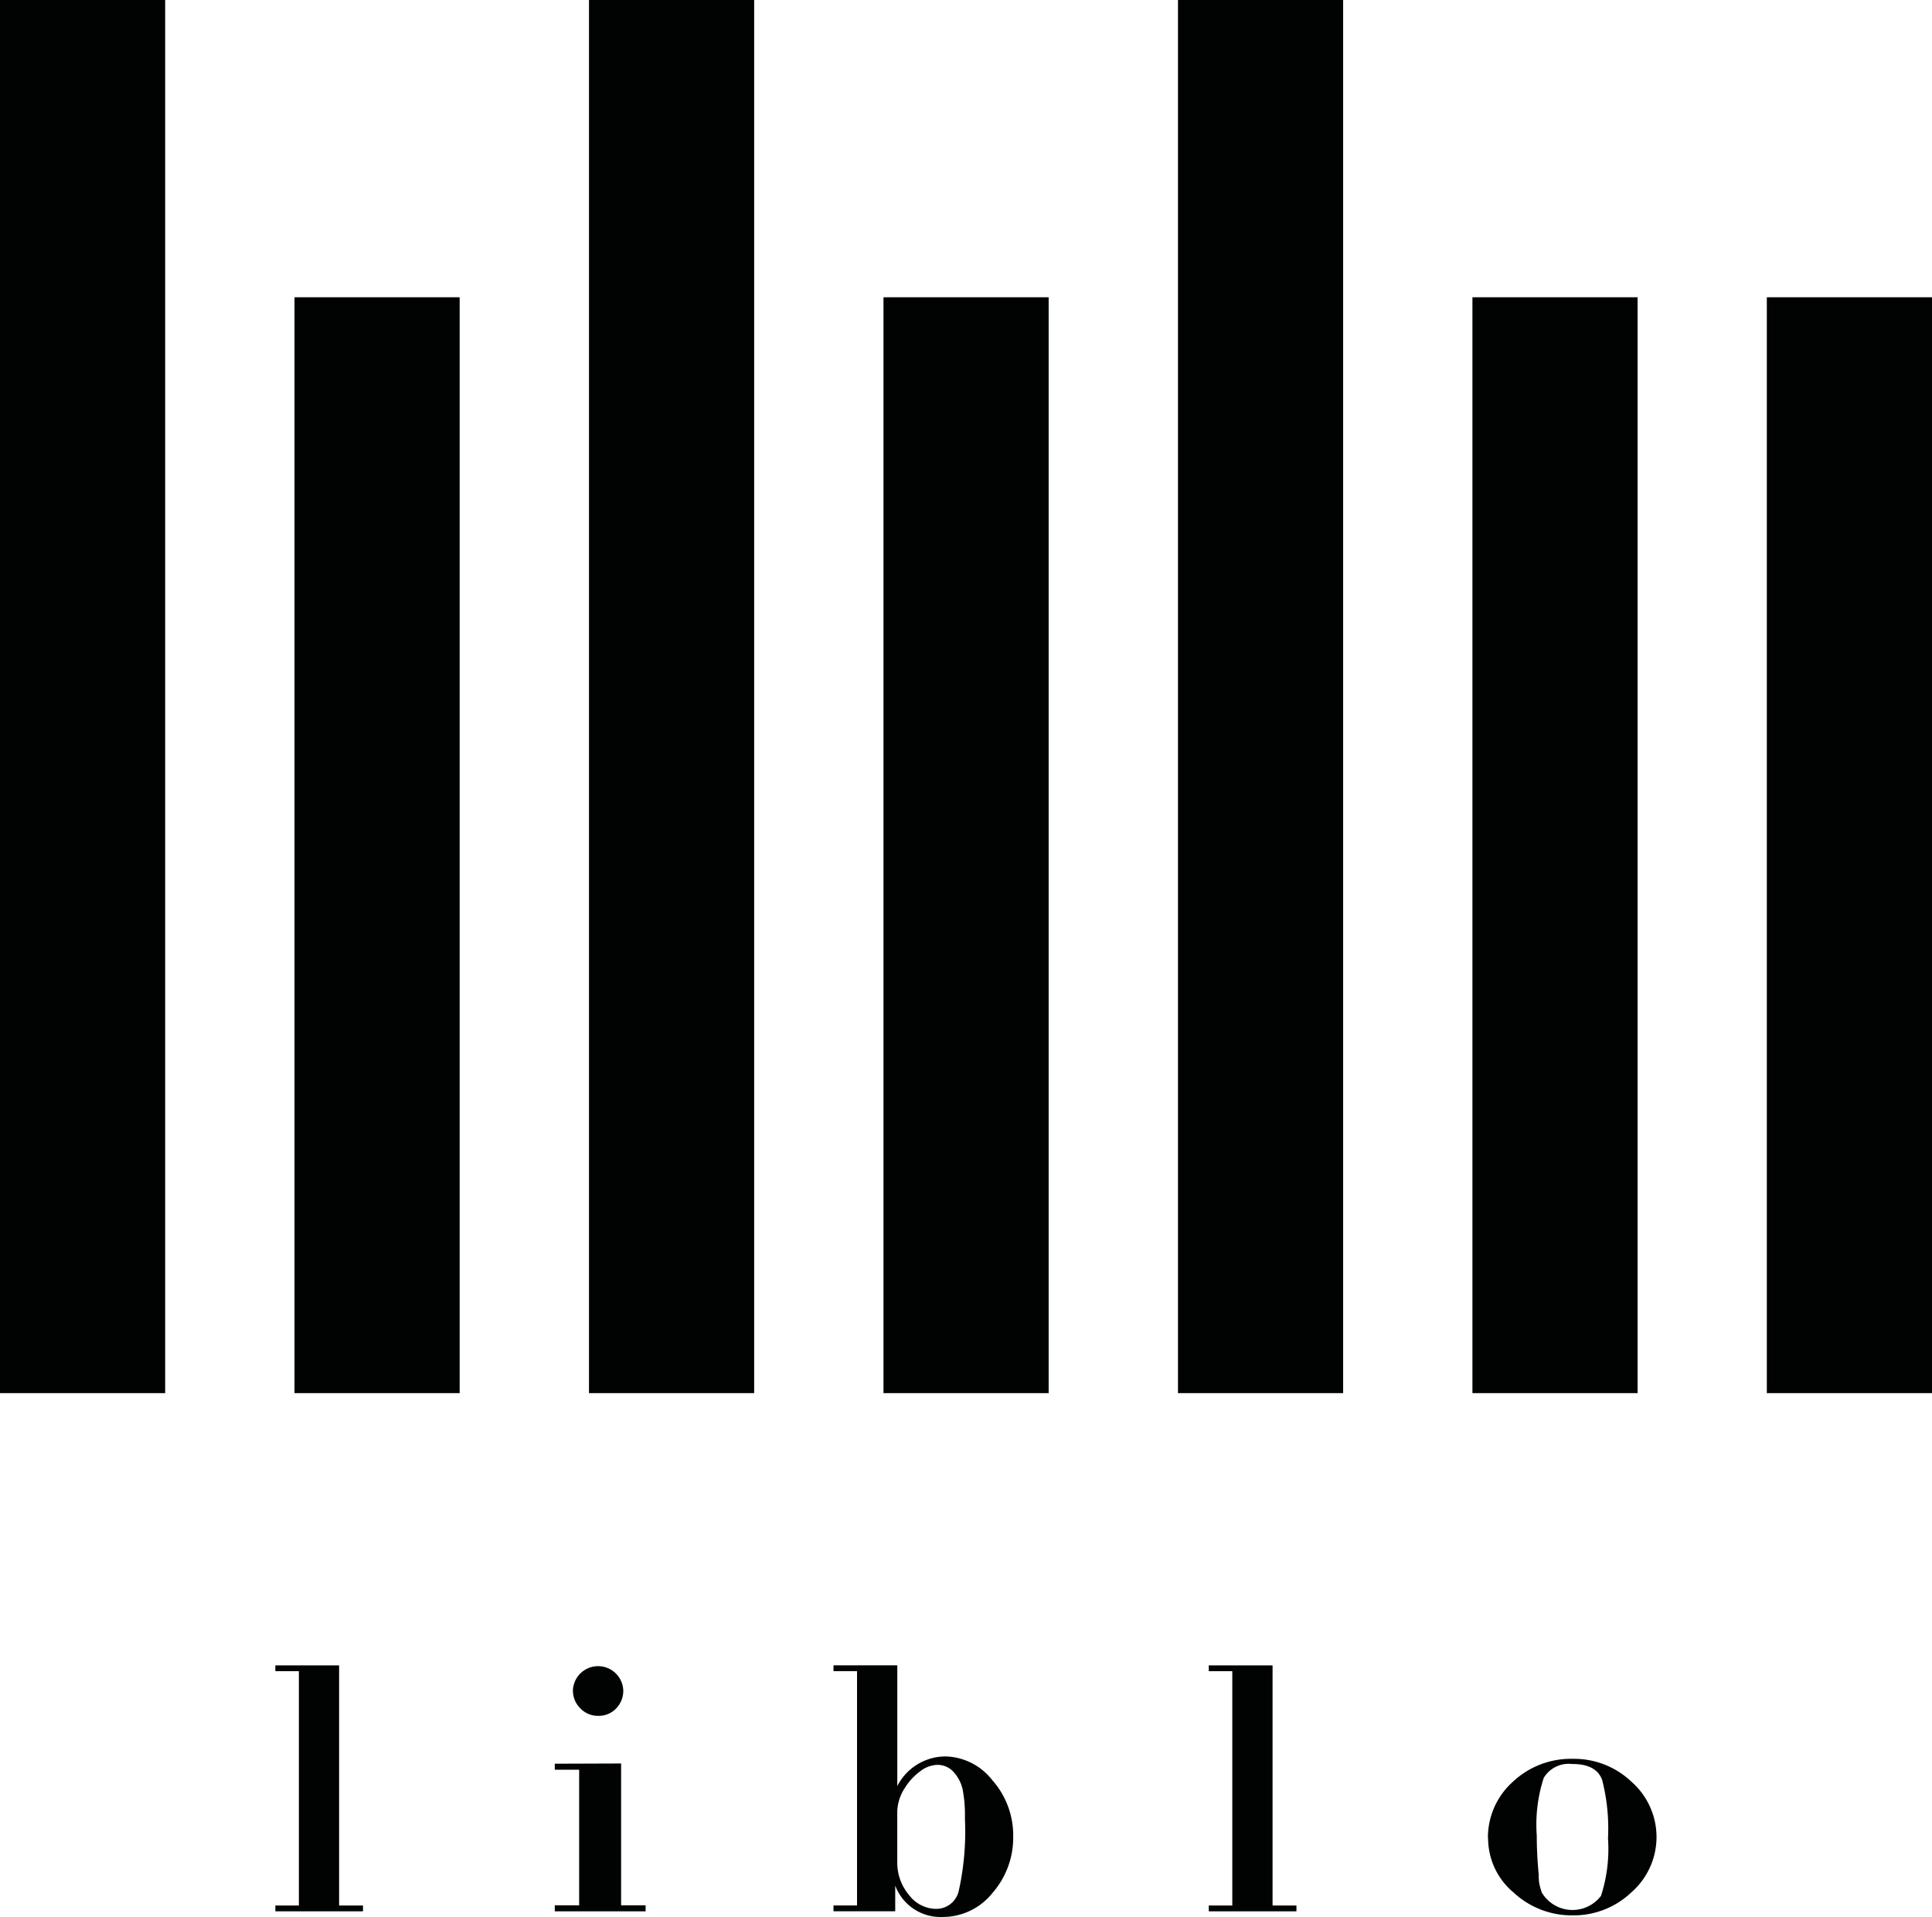 <svg data-name="グループ 32151" xmlns="http://www.w3.org/2000/svg" width="43.607" height="43.259"><defs><clipPath id="a"><path data-name="長方形 47413" fill="#000302" d="M0 0h43.607v43.259H0z"/></clipPath></defs><path data-name="長方形 47406" fill="#000302" d="M0 0h3.728v31.437H0z"/><path data-name="長方形 47407" fill="#000302" d="M6.647 6.708h3.728v24.729H6.647z"/><path data-name="長方形 47408" fill="#000302" d="M19.941 6.708h3.728v24.729h-3.728z"/><path data-name="長方形 47409" fill="#000302" d="M33.234 6.708h3.728v24.729h-3.728z"/><path data-name="長方形 47410" fill="#000302" d="M39.879 6.708h3.728v24.729h-3.728z"/><path data-name="長方形 47411" fill="#000302" d="M13.294 0h3.728v31.437h-3.728z"/><path data-name="長方形 47412" fill="#000302" d="M26.588 0h3.728v31.437h-3.728z"/><path data-name="パス 19264" d="M6.215 37.58v.131h.531v5.288h-.531v.131h1.978v-.131h-.539V37.58z" fill="#000302"/><path data-name="パス 19265" d="M12.522 39.799v.136h.55v3.059h-.55v.136h2.05v-.136h-.553v-3.2z" fill="#000302"/><g data-name="グループ 32150"><g data-name="グループ 32149" clip-path="url(#a)" fill="#000302"><path data-name="パス 19266" d="M12.931 38.143a.569.569 0 011.137 0 .57.57 0 01-.16.408.54.54 0 01-.408.168.547.547 0 01-.4-.168.555.555 0 01-.168-.408"/><path data-name="パス 19267" d="M27.283 43.13v-.131h.531v-5.288h-.531v-.131h1.44v5.419h.539v.131z"/><path data-name="パス 19268" d="M33.584 41.491a1.686 1.686 0 01.558-1.28 1.912 1.912 0 011.357-.522 1.879 1.879 0 011.33.522 1.657 1.657 0 010 2.484 1.889 1.889 0 01-1.335.526 1.922 1.922 0 01-1.335-.519 1.59 1.59 0 01-.571-1.212m1.906-1.683a.658.658 0 00-.65.311 3.4 3.4 0 00-.158 1.3q0 .423.044.885a1.49 1.49 0 00.009.175 1.382 1.382 0 00.062.231.808.808 0 001.335.072 3.439 3.439 0 00.158-1.3 4.4 4.4 0 00-.132-1.316q-.132-.359-.668-.359"/><path data-name="パス 19269" d="M22.404 40.18a1.376 1.376 0 00-1.067-.545 1.224 1.224 0 00-1.084.669v-2.725h-1.44v.131h.531v5.288h-.531v.131h1.393v-.58a1.09 1.09 0 001.075.708 1.433 1.433 0 001.12-.541 1.9 1.9 0 00.468-1.284 1.876 1.876 0 00-.465-1.254m-.762 2.48a.52.52 0 01-.515.417.776.776 0 01-.613-.318 1.126 1.126 0 01-.262-.738v-1.146a1.022 1.022 0 01.172-.528 1.322 1.322 0 01.347-.376.664.664 0 01.382-.144.487.487 0 01.395.19.849.849 0 01.18.367 3.1 3.1 0 01.051.656 6.175 6.175 0 01-.137 1.621"/></g></g></svg>